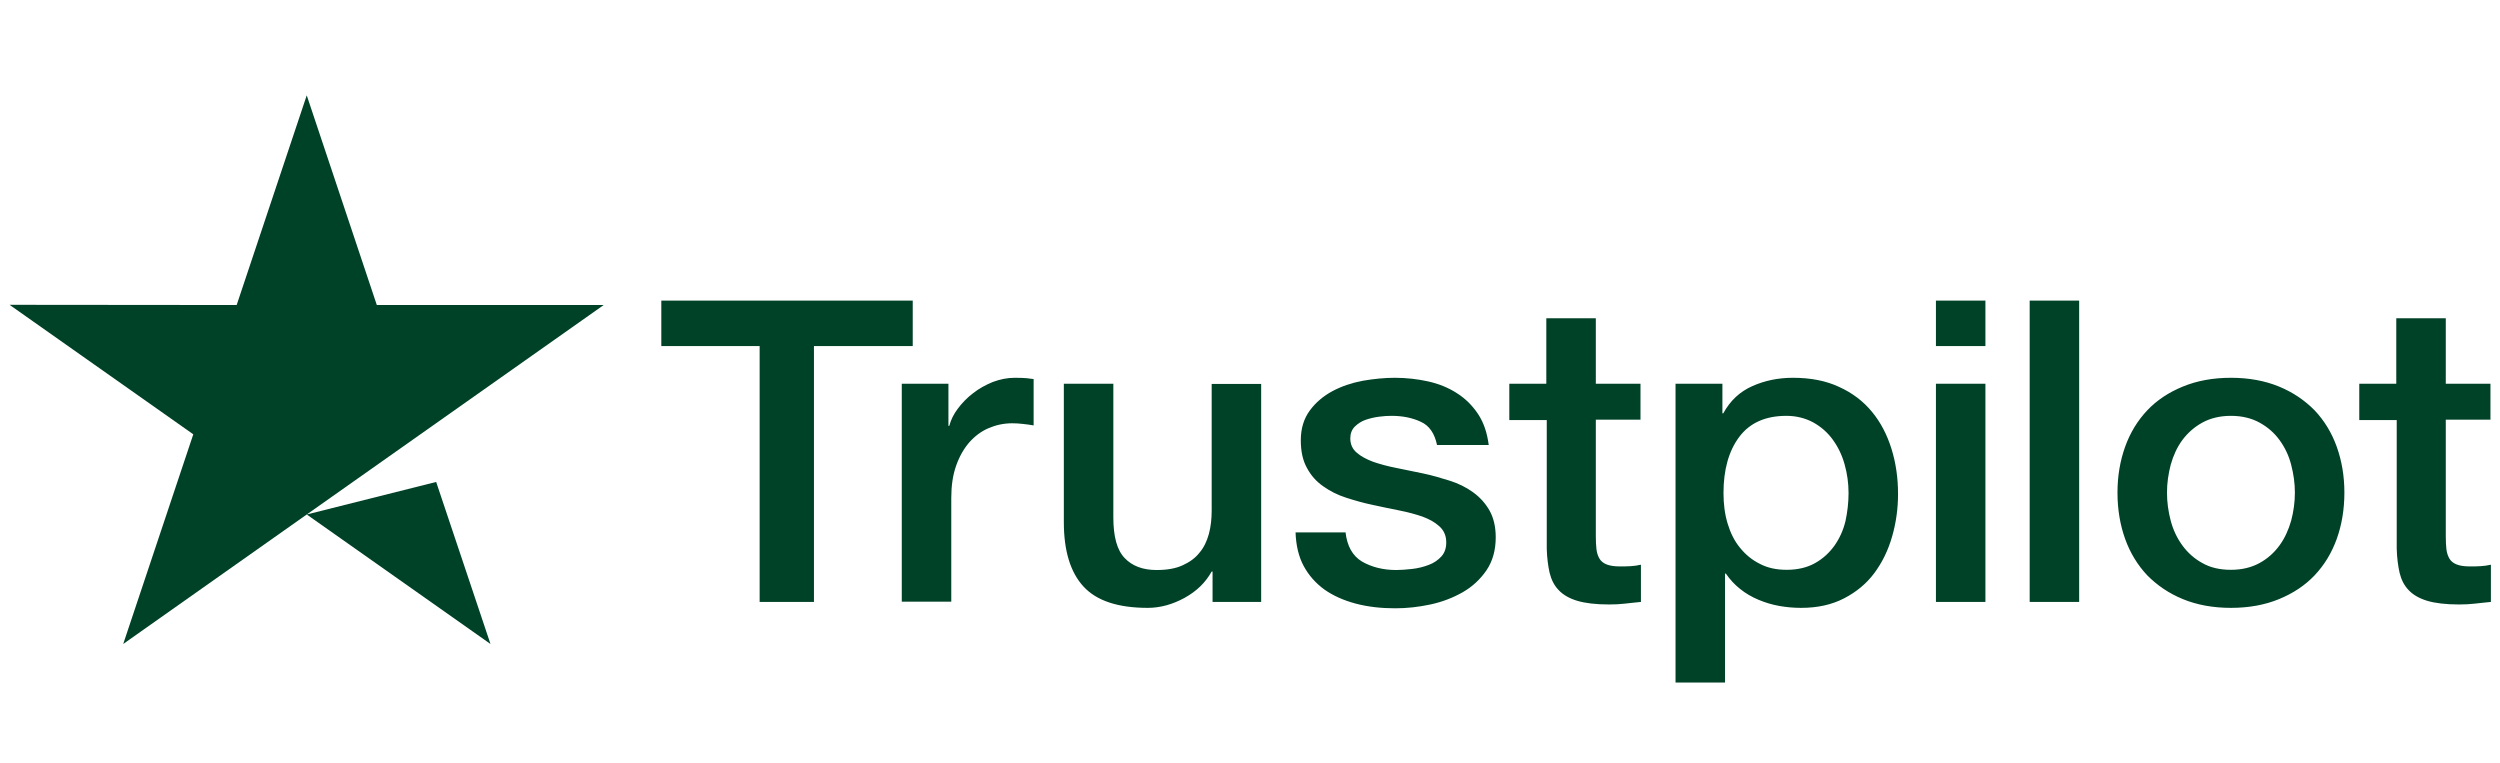 <svg width="131" height="40" viewBox="0 0 131 40" fill="none" xmlns="http://www.w3.org/2000/svg">
<g id="Trustpilot" clip-path="url(#clip0_20113_324416)">
<g id="Vector">
<path d="M47.827 15.751V18.135H42.651V31.541H39.805V18.135H34.653V15.751H47.827ZM49.698 20.108V22.314H49.743C49.824 22.002 49.973 21.701 50.191 21.411C50.409 21.122 50.673 20.843 50.983 20.609C51.293 20.364 51.637 20.174 52.016 20.018C52.395 19.874 52.785 19.796 53.175 19.796C53.473 19.796 53.691 19.807 53.806 19.818C53.921 19.829 54.035 19.851 54.162 19.863V22.292C53.978 22.258 53.794 22.236 53.599 22.214C53.404 22.191 53.221 22.18 53.037 22.18C52.601 22.18 52.188 22.269 51.798 22.437C51.407 22.604 51.075 22.86 50.788 23.183C50.501 23.517 50.271 23.919 50.099 24.409C49.927 24.899 49.847 25.456 49.847 26.091V31.529H47.253V20.108H49.698ZM66.085 31.541H63.538V29.947H63.492C63.17 30.526 62.7 30.983 62.069 31.329C61.438 31.674 60.795 31.852 60.141 31.852C58.592 31.852 57.467 31.485 56.778 30.738C56.09 29.992 55.745 28.866 55.745 27.362V20.108H58.339V27.117C58.339 28.119 58.534 28.833 58.936 29.245C59.326 29.657 59.888 29.869 60.6 29.869C61.151 29.869 61.598 29.791 61.965 29.624C62.333 29.457 62.631 29.245 62.849 28.966C63.079 28.699 63.239 28.365 63.343 27.986C63.446 27.607 63.492 27.195 63.492 26.749V20.119H66.085V31.541ZM70.504 27.874C70.584 28.61 70.871 29.122 71.364 29.423C71.869 29.713 72.466 29.869 73.166 29.869C73.407 29.869 73.682 29.847 73.992 29.813C74.302 29.78 74.6 29.702 74.864 29.602C75.14 29.501 75.358 29.345 75.541 29.145C75.714 28.944 75.794 28.688 75.782 28.365C75.771 28.041 75.645 27.774 75.415 27.573C75.186 27.362 74.899 27.206 74.543 27.072C74.187 26.95 73.786 26.838 73.327 26.749C72.868 26.66 72.409 26.559 71.938 26.459C71.456 26.359 70.986 26.225 70.538 26.08C70.09 25.936 69.689 25.735 69.333 25.479C68.977 25.233 68.69 24.91 68.484 24.52C68.266 24.13 68.162 23.651 68.162 23.072C68.162 22.448 68.323 21.935 68.633 21.512C68.943 21.088 69.344 20.754 69.815 20.498C70.297 20.241 70.825 20.063 71.41 19.952C71.996 19.851 72.558 19.796 73.086 19.796C73.694 19.796 74.279 19.863 74.83 19.985C75.381 20.108 75.886 20.308 76.333 20.598C76.781 20.877 77.148 21.244 77.447 21.69C77.745 22.136 77.928 22.682 78.009 23.317H75.3C75.174 22.715 74.899 22.303 74.451 22.102C74.004 21.891 73.487 21.79 72.913 21.79C72.73 21.79 72.512 21.801 72.259 21.835C72.007 21.868 71.777 21.924 71.548 22.002C71.33 22.08 71.146 22.203 70.986 22.359C70.836 22.515 70.756 22.715 70.756 22.971C70.756 23.283 70.871 23.529 71.089 23.718C71.307 23.907 71.594 24.064 71.95 24.197C72.305 24.32 72.707 24.431 73.166 24.52C73.625 24.61 74.096 24.71 74.578 24.81C75.048 24.91 75.507 25.044 75.966 25.189C76.425 25.334 76.827 25.534 77.183 25.791C77.538 26.047 77.825 26.359 78.043 26.738C78.261 27.117 78.376 27.596 78.376 28.153C78.376 28.833 78.215 29.401 77.894 29.88C77.573 30.348 77.16 30.738 76.655 31.028C76.15 31.318 75.576 31.541 74.956 31.674C74.337 31.808 73.717 31.875 73.109 31.875C72.363 31.875 71.674 31.797 71.043 31.63C70.412 31.462 69.861 31.217 69.402 30.894C68.943 30.56 68.576 30.148 68.312 29.657C68.048 29.167 67.91 28.576 67.887 27.897H70.504V27.874ZM79.065 20.108H81.027V16.676H83.621V20.108H85.962V21.991H83.621V28.097C83.621 28.365 83.632 28.587 83.655 28.788C83.678 28.977 83.735 29.145 83.816 29.278C83.896 29.412 84.022 29.512 84.194 29.579C84.367 29.646 84.585 29.68 84.883 29.68C85.067 29.68 85.25 29.68 85.434 29.668C85.617 29.657 85.801 29.635 85.985 29.59V31.541C85.698 31.574 85.411 31.596 85.147 31.63C84.871 31.663 84.596 31.674 84.309 31.674C83.621 31.674 83.07 31.607 82.657 31.485C82.243 31.362 81.911 31.173 81.681 30.928C81.44 30.682 81.291 30.382 81.199 30.014C81.119 29.646 81.061 29.223 81.05 28.755V22.013H79.088V20.108H79.065ZM87.798 20.108H90.254V21.657H90.3C90.667 20.988 91.172 20.52 91.826 20.23C92.48 19.941 93.18 19.796 93.949 19.796C94.879 19.796 95.682 19.952 96.371 20.275C97.059 20.587 97.633 21.021 98.092 21.579C98.551 22.136 98.884 22.782 99.113 23.517C99.343 24.253 99.457 25.044 99.457 25.88C99.457 26.649 99.354 27.395 99.148 28.108C98.941 28.833 98.631 29.468 98.218 30.025C97.805 30.582 97.277 31.017 96.634 31.351C95.992 31.685 95.246 31.852 94.374 31.852C93.995 31.852 93.616 31.819 93.237 31.752C92.859 31.685 92.492 31.574 92.147 31.429C91.803 31.284 91.47 31.095 91.183 30.861C90.885 30.627 90.644 30.359 90.437 30.058H90.391V35.764H87.798V20.108ZM96.864 25.835C96.864 25.323 96.795 24.821 96.657 24.331C96.52 23.841 96.313 23.417 96.038 23.038C95.762 22.659 95.418 22.359 95.016 22.136C94.603 21.913 94.133 21.79 93.605 21.79C92.514 21.79 91.688 22.158 91.137 22.893C90.587 23.629 90.311 24.61 90.311 25.835C90.311 26.415 90.38 26.95 90.529 27.44C90.678 27.93 90.885 28.354 91.183 28.71C91.47 29.067 91.814 29.345 92.216 29.546C92.618 29.758 93.088 29.858 93.616 29.858C94.213 29.858 94.706 29.735 95.12 29.501C95.533 29.267 95.865 28.955 96.129 28.587C96.393 28.209 96.588 27.785 96.703 27.306C96.806 26.827 96.864 26.337 96.864 25.835ZM101.443 15.751H104.036V18.135H101.443V15.751ZM101.443 20.108H104.036V31.541H101.443V20.108ZM106.355 15.751H108.948V31.541H106.355V15.751ZM116.901 31.852C115.96 31.852 115.122 31.697 114.388 31.396C113.653 31.095 113.034 30.671 112.517 30.148C112.012 29.613 111.622 28.977 111.358 28.242C111.094 27.507 110.956 26.693 110.956 25.813C110.956 24.944 111.094 24.142 111.358 23.406C111.622 22.671 112.012 22.035 112.517 21.501C113.022 20.966 113.653 20.553 114.388 20.253C115.122 19.952 115.96 19.796 116.901 19.796C117.842 19.796 118.68 19.952 119.414 20.253C120.149 20.553 120.768 20.977 121.285 21.501C121.79 22.035 122.18 22.671 122.444 23.406C122.708 24.142 122.846 24.944 122.846 25.813C122.846 26.693 122.708 27.507 122.444 28.242C122.18 28.977 121.79 29.613 121.285 30.148C120.78 30.682 120.149 31.095 119.414 31.396C118.68 31.697 117.842 31.852 116.901 31.852ZM116.901 29.858C117.475 29.858 117.98 29.735 118.404 29.501C118.829 29.267 119.173 28.955 119.449 28.576C119.724 28.198 119.919 27.763 120.057 27.284C120.183 26.805 120.252 26.314 120.252 25.813C120.252 25.323 120.183 24.843 120.057 24.353C119.931 23.863 119.724 23.439 119.449 23.061C119.173 22.682 118.829 22.381 118.404 22.147C117.98 21.913 117.475 21.79 116.901 21.79C116.327 21.79 115.822 21.913 115.398 22.147C114.973 22.381 114.629 22.693 114.353 23.061C114.078 23.439 113.883 23.863 113.745 24.353C113.619 24.843 113.55 25.323 113.55 25.813C113.55 26.314 113.619 26.805 113.745 27.284C113.871 27.763 114.078 28.198 114.353 28.576C114.629 28.955 114.973 29.267 115.398 29.501C115.822 29.746 116.327 29.858 116.901 29.858ZM123.603 20.108H125.565V16.676H128.159V20.108H130.5V21.991H128.159V28.097C128.159 28.365 128.17 28.587 128.193 28.788C128.216 28.977 128.274 29.145 128.354 29.278C128.434 29.412 128.561 29.512 128.733 29.579C128.905 29.646 129.123 29.68 129.421 29.68C129.605 29.68 129.789 29.68 129.972 29.668C130.156 29.657 130.339 29.635 130.523 29.59V31.541C130.236 31.574 129.949 31.596 129.685 31.63C129.41 31.663 129.134 31.674 128.848 31.674C128.159 31.674 127.608 31.607 127.195 31.485C126.782 31.362 126.449 31.173 126.219 30.928C125.979 30.682 125.829 30.382 125.738 30.014C125.657 29.646 125.6 29.223 125.588 28.755V22.013H123.626V20.108H123.603Z" fill="#004228"/>
<path d="M16.073 26.959L22.855 25.254L25.701 33.745L16.073 26.959ZM31.634 15.983H19.745L16.073 4.996L12.401 15.983L0.5 15.972L10.128 22.758L6.456 33.745L16.073 26.959L31.634 15.983Z" fill="#004228"/>
</g>
</g>
<defs>
<clipPath id="clip0_20113_324416">
<rect width="130" height="40" fill="white" transform="translate(0.5 -0.004)"/>
</clipPath>
</defs>
</svg>